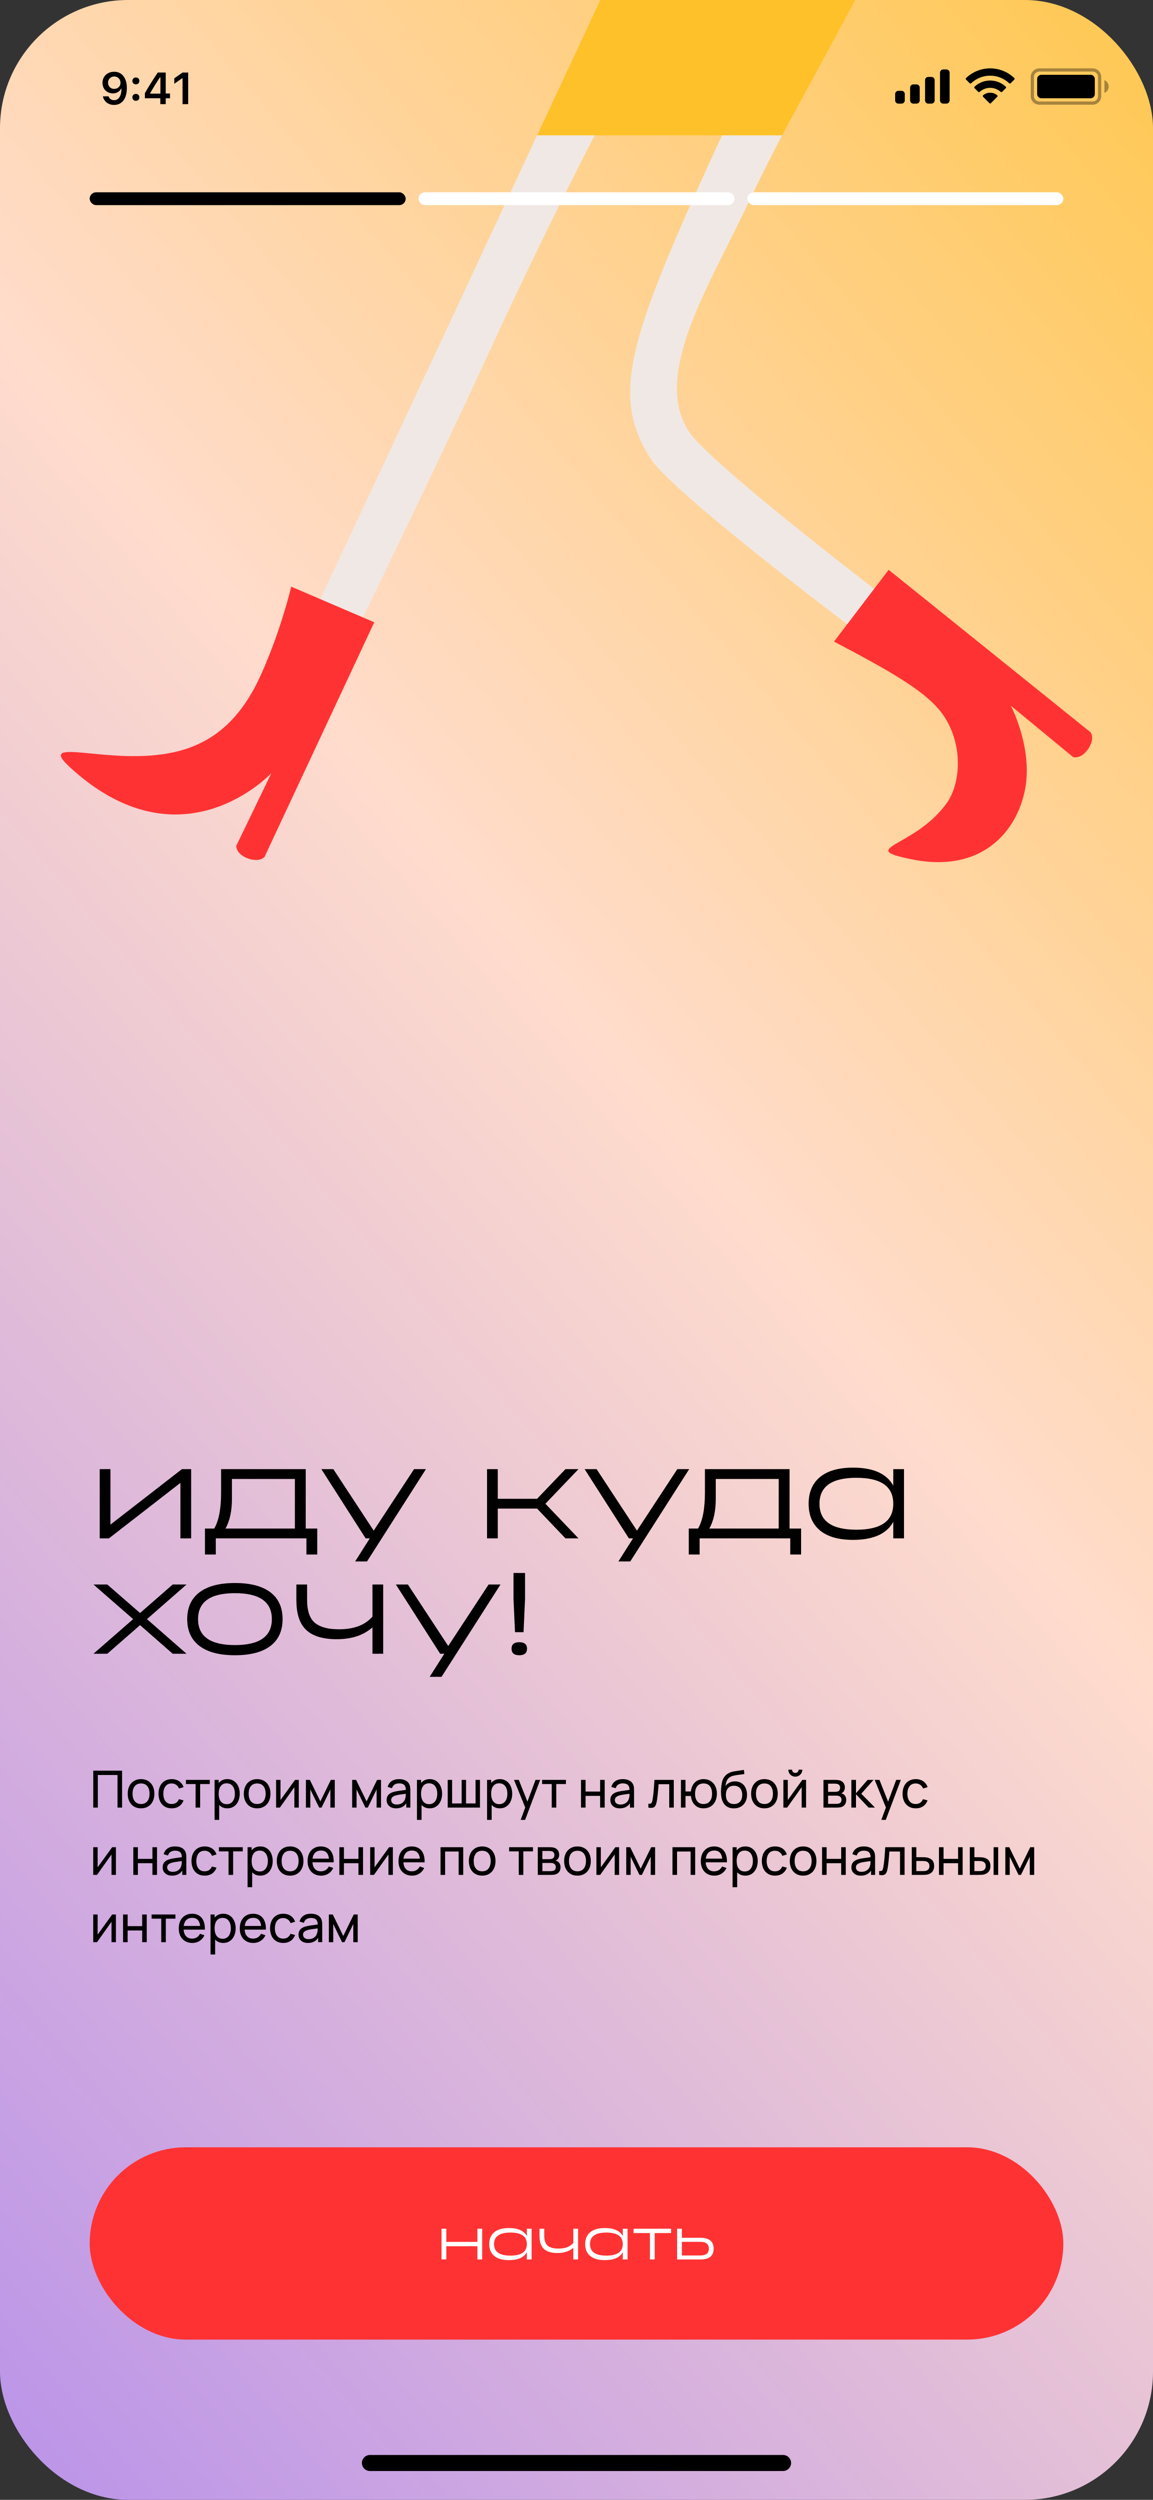 <?xml version="1.0" encoding="UTF-8"?> <svg xmlns="http://www.w3.org/2000/svg" width="360" height="780" viewBox="0 0 360 780" fill="none"><rect x="0" y="0" width="360" height="780" fill="#333333" stroke="none"/><g clip-path="url(#clip0_380_192)"><rect width="360" height="780" rx="40" fill="url(#paint0_linear_380_192)"></rect><g clip-path="url(#clip1_380_192)"><path d="M245.659 0C245.659 0 230.962 29.747 218.485 57.411C195.553 108.245 191.378 124.624 203.104 143.06C211.915 156.91 302.876 223.531 302.876 223.531L310.37 212.202C310.37 212.202 222.924 147.123 214.933 134.418C203.723 116.591 221.313 89.526 233.572 63.514C245.785 37.597 267.052 0 267.052 0H245.659Z" fill="#F0E8E4"></path><path d="M187.397 0C187.397 0 166.867 44 140.398 100.726C113.928 157.452 76.829 236.285 76.829 236.285L88.816 242.477C88.816 242.477 127.197 165.342 154.164 106.779C181.511 47.395 208.191 0 208.191 0H187.397Z" fill="#F0E8E4"></path><path d="M90.932 183.048L116.857 194.166L82.601 267.352C80.431 269.742 73.754 267.427 73.772 263.921L84.721 241.244C84.721 241.244 56.618 271.49 21.732 239.31C10.876 229.298 34.542 239.182 54.438 234.677C64.438 232.412 72.619 226.83 78.981 215.509C82.501 209.246 87.707 196.077 90.932 183.048Z" fill="#FF3233"></path><path d="M260.399 200.193L277.463 177.794L340.538 228.517C342.342 231.192 338.483 237.092 335.071 236.232L315.608 220.192C315.608 220.192 321.949 232.262 320.327 244.586C318.601 257.722 307.917 272.888 284.534 268.101C267.155 264.545 285.558 264.531 295.558 250.635C300.123 244.293 300.7 232.091 294.527 223.156C289.654 216.105 278.92 209.909 260.399 200.193Z" fill="#FF3233"></path><path d="M187.397 0L167.694 42.227H244.184L267.052 0H187.397Z" fill="#FFC129"></path></g><path d="M34.48 475.716L56.8 458.4H59.68V480H56.332V462.684L34.012 480H31.132V458.4H34.48V475.716ZM92.073 476.94V461.46H72.417V467.652C72.417 471.468 71.745 474.564 70.401 476.94H92.073ZM69.033 458.4H95.457V476.94H99.057V485.04H95.673V480H67.377V485.04H63.993V476.94H66.873C68.313 474.54 69.033 470.784 69.033 465.672V458.4ZM116.68 477.588L129.28 458.4H132.988L114.592 487.2H110.884L115.456 480H114.16L100.336 458.4H104.08L116.68 477.588ZM176.55 458.4H180.618L170.286 469.2L180.618 480H176.55L167.694 470.712H155.418V480H152.07V458.4H155.418V467.652H167.694L176.55 458.4ZM198.875 477.588L211.475 458.4H215.183L196.787 487.2H193.079L197.651 480H196.355L182.531 458.4H186.275L198.875 477.588ZM243.139 476.94V461.46H223.483V467.652C223.483 471.468 222.811 474.564 221.467 476.94H243.139ZM220.099 458.4H246.523V476.94H250.123V485.04H246.739V480H218.443V485.04H215.059V476.94H217.939C219.379 474.54 220.099 470.784 220.099 465.672V458.4ZM266.342 457.932C272.654 457.932 276.842 459.804 278.906 463.548V458.4H282.254V480H278.906V474.852C276.842 478.596 272.654 480.468 266.342 480.468C261.662 480.468 258.134 479.412 255.758 477.3C253.574 475.356 252.482 472.656 252.482 469.2C252.482 465.744 253.574 463.044 255.758 461.1C258.134 458.988 261.662 457.932 266.342 457.932ZM267.386 477.3C275.066 477.3 278.906 474.6 278.906 469.2C278.906 463.8 275.066 461.1 267.386 461.1C259.706 461.1 255.866 463.8 255.866 469.2C255.866 474.6 259.706 477.3 267.386 477.3ZM53.92 494.4H58.24L45.892 505.2L58.24 516H53.92L43.732 507.072L33.508 516H29.188L41.572 505.2L29.188 494.4H33.508L43.732 503.292L53.92 494.4ZM73.359 493.932C78.423 493.932 82.227 494.988 84.771 497.1C87.075 499.02 88.227 501.72 88.227 505.2C88.227 508.68 87.075 511.38 84.771 513.3C82.227 515.412 78.423 516.468 73.359 516.468C68.295 516.468 64.491 515.412 61.947 513.3C59.619 511.38 58.455 508.68 58.455 505.2C58.455 501.72 59.619 499.02 61.947 497.1C64.491 494.988 68.295 493.932 73.359 493.932ZM73.359 513.3C81.039 513.3 84.879 510.6 84.879 505.2C84.879 499.8 81.039 497.1 73.359 497.1C65.679 497.1 61.839 499.8 61.839 505.2C61.839 510.6 65.679 513.3 73.359 513.3ZM119.641 494.4V516H116.293V507.756C113.557 510.228 109.837 511.464 105.133 511.464C100.453 511.464 97.117 510.336 95.125 508.08C93.397 506.16 92.533 503.208 92.533 499.224V494.4H95.881V499.224C95.881 502.224 96.517 504.432 97.789 505.848C99.349 507.528 102.037 508.368 105.853 508.368C110.533 508.368 114.013 507.048 116.293 504.408V494.4H119.641ZM139.953 513.588L152.553 494.4H156.261L137.865 523.2H134.157L138.729 516H137.433L123.609 494.4H127.353L139.953 513.588ZM162.134 512.4C163.742 512.4 164.546 513.072 164.546 514.416C164.546 515.784 163.742 516.468 162.134 516.468C160.526 516.468 159.722 515.784 159.722 514.416C159.722 513.072 160.526 512.4 162.134 512.4ZM160.334 498.936V490.8H163.934V498.936L163.466 509.268H160.802L160.334 498.936Z" fill="black"></path><path d="M29.12 564V552.48H38.112V564H36.688V553.832H30.544V564H29.12ZM44.034 564.24C43.186 564.24 42.448 564.048 41.818 563.664C41.194 563.275 40.714 562.736 40.378 562.048C40.042 561.355 39.874 560.563 39.874 559.672C39.874 558.771 40.045 557.976 40.386 557.288C40.728 556.6 41.213 556.067 41.842 555.688C42.472 555.309 43.202 555.12 44.034 555.12C44.888 555.12 45.626 555.312 46.25 555.696C46.88 556.08 47.362 556.616 47.698 557.304C48.034 557.992 48.202 558.781 48.202 559.672C48.202 560.573 48.032 561.368 47.69 562.056C47.354 562.744 46.872 563.28 46.242 563.664C45.613 564.048 44.877 564.24 44.034 564.24ZM44.034 562.888C44.616 562.888 45.104 562.755 45.498 562.488C45.898 562.221 46.197 561.845 46.394 561.36C46.592 560.875 46.69 560.312 46.69 559.672C46.69 558.675 46.464 557.893 46.01 557.328C45.557 556.757 44.898 556.472 44.034 556.472C43.448 556.472 42.957 556.605 42.562 556.872C42.168 557.139 41.872 557.512 41.674 557.992C41.482 558.467 41.386 559.027 41.386 559.672C41.386 560.328 41.488 560.899 41.69 561.384C41.893 561.864 42.192 562.235 42.586 562.496C42.981 562.757 43.464 562.888 44.034 562.888ZM53.604 564.24C52.75 564.24 52.014 564.048 51.396 563.664C50.777 563.275 50.305 562.736 49.98 562.048C49.66 561.36 49.494 560.571 49.484 559.68C49.494 558.773 49.662 557.979 49.988 557.296C50.318 556.608 50.793 556.075 51.412 555.696C52.036 555.312 52.772 555.12 53.62 555.12C54.222 555.12 54.774 555.221 55.276 555.424C55.777 555.627 56.201 555.917 56.548 556.296C56.9 556.675 57.15 557.12 57.3 557.632L55.892 558.056C55.71 557.56 55.414 557.173 55.004 556.896C54.598 556.613 54.132 556.472 53.604 556.472C52.75 556.472 52.105 556.763 51.668 557.344C51.23 557.92 51.006 558.699 50.996 559.68C51.001 560.331 51.102 560.896 51.3 561.376C51.497 561.856 51.79 562.229 52.18 562.496C52.569 562.757 53.044 562.888 53.604 562.888C54.158 562.888 54.622 562.76 54.996 562.504C55.374 562.248 55.662 561.872 55.86 561.376L57.3 561.752C57.001 562.557 56.534 563.173 55.9 563.6C55.265 564.027 54.5 564.24 53.604 564.24ZM61.064 564V556.656H58.056V555.36H65.496V556.656H62.488V564H61.064ZM70.979 564.24C70.195 564.24 69.52 564.043 68.955 563.648C68.395 563.248 67.968 562.704 67.675 562.016C67.387 561.328 67.243 560.547 67.243 559.672C67.243 558.792 67.387 558.008 67.675 557.32C67.963 556.632 68.389 556.093 68.955 555.704C69.52 555.315 70.197 555.12 70.987 555.12C71.771 555.12 72.453 555.317 73.035 555.712C73.621 556.101 74.069 556.643 74.379 557.336C74.693 558.024 74.851 558.803 74.851 559.672C74.851 560.536 74.693 561.315 74.379 562.008C74.069 562.701 73.621 563.248 73.035 563.648C72.453 564.043 71.768 564.24 70.979 564.24ZM67.003 567.84V555.36H68.275V561.72H68.435V567.84H67.003ZM70.803 562.936C71.357 562.936 71.824 562.795 72.203 562.512C72.581 562.229 72.864 561.843 73.051 561.352C73.243 560.856 73.339 560.296 73.339 559.672C73.339 559.048 73.243 558.491 73.051 558C72.864 557.509 72.579 557.125 72.195 556.848C71.811 556.565 71.333 556.424 70.763 556.424C70.213 556.424 69.752 556.56 69.379 556.832C69.011 557.104 68.733 557.483 68.547 557.968C68.365 558.453 68.275 559.021 68.275 559.672C68.275 560.317 68.365 560.885 68.547 561.376C68.733 561.867 69.016 562.251 69.395 562.528C69.773 562.8 70.243 562.936 70.803 562.936ZM80.284 564.24C79.436 564.24 78.698 564.048 78.068 563.664C77.444 563.275 76.964 562.736 76.628 562.048C76.292 561.355 76.124 560.563 76.124 559.672C76.124 558.771 76.295 557.976 76.636 557.288C76.978 556.6 77.463 556.067 78.092 555.688C78.722 555.309 79.452 555.12 80.284 555.12C81.138 555.12 81.876 555.312 82.5 555.696C83.13 556.08 83.612 556.616 83.948 557.304C84.284 557.992 84.452 558.781 84.452 559.672C84.452 560.573 84.282 561.368 83.94 562.056C83.604 562.744 83.122 563.28 82.492 563.664C81.863 564.048 81.127 564.24 80.284 564.24ZM80.284 562.888C80.866 562.888 81.354 562.755 81.748 562.488C82.148 562.221 82.447 561.845 82.644 561.36C82.842 560.875 82.94 560.312 82.94 559.672C82.94 558.675 82.714 557.893 82.26 557.328C81.807 556.757 81.148 556.472 80.284 556.472C79.698 556.472 79.207 556.605 78.812 556.872C78.418 557.139 78.122 557.512 77.924 557.992C77.732 558.467 77.636 559.027 77.636 559.672C77.636 560.328 77.738 560.899 77.94 561.384C78.143 561.864 78.442 562.235 78.836 562.496C79.231 562.757 79.714 562.888 80.284 562.888ZM93.286 555.36V564H91.91V557.632L87.382 564H86.206V555.36H87.582V561.64L92.118 555.36H93.286ZM95.518 564V555.36H96.742L100.022 562.064L103.302 555.36H104.526V564H103.15V558.328L100.398 564H99.646L96.894 558.328V564H95.518ZM109.956 564V555.36H111.18L114.46 562.064L117.74 555.36H118.964V564H117.588V558.328L114.836 564H114.084L111.332 558.328V564H109.956ZM123.654 564.24C123.035 564.24 122.505 564.125 122.062 563.896C121.619 563.661 121.283 563.349 121.054 562.96C120.83 562.571 120.718 562.139 120.718 561.664C120.718 560.997 120.899 560.456 121.262 560.04C121.63 559.624 122.155 559.32 122.838 559.128C123.27 559.005 123.75 558.904 124.278 558.824C124.806 558.739 125.534 558.635 126.462 558.512C126.601 558.491 126.734 558.472 126.862 558.456C126.995 558.44 127.118 558.424 127.23 558.408L126.718 558.704C126.729 558.181 126.665 557.755 126.526 557.424C126.387 557.093 126.161 556.848 125.846 556.688C125.531 556.528 125.113 556.448 124.59 556.448C124.046 556.448 123.579 556.571 123.19 556.816C122.806 557.061 122.539 557.443 122.39 557.96L121.038 557.552C121.246 556.779 121.651 556.181 122.254 555.76C122.862 555.333 123.646 555.12 124.606 555.12C125.406 555.12 126.083 555.264 126.638 555.552C127.198 555.835 127.598 556.253 127.838 556.808C127.95 557.053 128.025 557.325 128.062 557.624C128.099 557.923 128.118 558.267 128.118 558.656V564H126.854V561.928L127.15 562.12C126.931 562.584 126.654 562.976 126.318 563.296C125.987 563.611 125.598 563.845 125.15 564C124.707 564.16 124.209 564.24 123.654 564.24ZM123.87 563.048C124.366 563.048 124.803 562.96 125.182 562.784C125.561 562.603 125.865 562.363 126.094 562.064C126.329 561.76 126.483 561.424 126.558 561.056C126.622 560.853 126.662 560.632 126.678 560.392C126.694 560.147 126.702 559.869 126.702 559.56V559.408L127.198 559.624L126.606 559.704C125.849 559.8 125.23 559.885 124.75 559.96C124.27 560.035 123.846 560.125 123.478 560.232C123.073 560.355 122.747 560.528 122.502 560.752C122.257 560.976 122.134 561.277 122.134 561.656C122.134 561.907 122.195 562.139 122.318 562.352C122.441 562.56 122.633 562.728 122.894 562.856C123.155 562.984 123.481 563.048 123.87 563.048ZM134.166 564.24C133.382 564.24 132.707 564.043 132.142 563.648C131.582 563.248 131.155 562.704 130.862 562.016C130.574 561.328 130.43 560.547 130.43 559.672C130.43 558.792 130.574 558.008 130.862 557.32C131.15 556.632 131.577 556.093 132.142 555.704C132.707 555.315 133.385 555.12 134.174 555.12C134.958 555.12 135.641 555.317 136.222 555.712C136.809 556.101 137.257 556.643 137.566 557.336C137.881 558.024 138.038 558.803 138.038 559.672C138.038 560.536 137.881 561.315 137.566 562.008C137.257 562.701 136.809 563.248 136.222 563.648C135.641 564.043 134.955 564.24 134.166 564.24ZM130.19 567.84V555.36H131.462V561.72H131.622V567.84H130.19ZM133.99 562.936C134.545 562.936 135.011 562.795 135.39 562.512C135.769 562.229 136.051 561.843 136.238 561.352C136.43 560.856 136.526 560.296 136.526 559.672C136.526 559.048 136.43 558.491 136.238 558C136.051 557.509 135.766 557.125 135.382 556.848C134.998 556.565 134.521 556.424 133.95 556.424C133.401 556.424 132.939 556.56 132.566 556.832C132.198 557.104 131.921 557.483 131.734 557.968C131.553 558.453 131.462 559.021 131.462 559.672C131.462 560.317 131.553 560.885 131.734 561.376C131.921 561.867 132.203 562.251 132.582 562.528C132.961 562.8 133.43 562.936 133.99 562.936ZM139.784 564V555.36H141.16V562.704H144.136V555.36H145.512V562.704H148.48V555.36H149.856V564H139.784ZM156.057 564.24C155.273 564.24 154.598 564.043 154.033 563.648C153.473 563.248 153.046 562.704 152.753 562.016C152.465 561.328 152.321 560.547 152.321 559.672C152.321 558.792 152.465 558.008 152.753 557.32C153.041 556.632 153.467 556.093 154.033 555.704C154.598 555.315 155.275 555.12 156.065 555.12C156.849 555.12 157.531 555.317 158.113 555.712C158.699 556.101 159.147 556.643 159.457 557.336C159.771 558.024 159.929 558.803 159.929 559.672C159.929 560.536 159.771 561.315 159.457 562.008C159.147 562.701 158.699 563.248 158.113 563.648C157.531 564.043 156.846 564.24 156.057 564.24ZM152.081 567.84V555.36H153.353V561.72H153.513V567.84H152.081ZM155.881 562.936C156.435 562.936 156.902 562.795 157.281 562.512C157.659 562.229 157.942 561.843 158.129 561.352C158.321 560.856 158.417 560.296 158.417 559.672C158.417 559.048 158.321 558.491 158.129 558C157.942 557.509 157.657 557.125 157.273 556.848C156.889 556.565 156.411 556.424 155.841 556.424C155.291 556.424 154.83 556.56 154.457 556.832C154.089 557.104 153.811 557.483 153.625 557.968C153.443 558.453 153.353 559.021 153.353 559.672C153.353 560.317 153.443 560.885 153.625 561.376C153.811 561.867 154.094 562.251 154.473 562.528C154.851 562.8 155.321 562.936 155.881 562.936ZM162.57 567.84L164.242 563.296L164.266 564.64L160.49 555.36H161.986L164.946 562.824H164.434L167.21 555.36H168.658L163.954 567.84H162.57ZM172.267 564V556.656H169.259V555.36H176.699V556.656H173.691V564H172.267ZM181.409 564V555.36H182.833V559H187.377V555.36H188.801V564H187.377V560.352H182.833V564H181.409ZM193.498 564.24C192.879 564.24 192.349 564.125 191.906 563.896C191.463 563.661 191.127 563.349 190.898 562.96C190.674 562.571 190.562 562.139 190.562 561.664C190.562 560.997 190.743 560.456 191.106 560.04C191.474 559.624 191.999 559.32 192.682 559.128C193.114 559.005 193.594 558.904 194.122 558.824C194.65 558.739 195.378 558.635 196.306 558.512C196.445 558.491 196.578 558.472 196.706 558.456C196.839 558.44 196.962 558.424 197.074 558.408L196.562 558.704C196.573 558.181 196.509 557.755 196.37 557.424C196.231 557.093 196.005 556.848 195.69 556.688C195.375 556.528 194.957 556.448 194.434 556.448C193.89 556.448 193.423 556.571 193.034 556.816C192.65 557.061 192.383 557.443 192.234 557.96L190.882 557.552C191.09 556.779 191.495 556.181 192.098 555.76C192.706 555.333 193.49 555.12 194.45 555.12C195.25 555.12 195.927 555.264 196.482 555.552C197.042 555.835 197.442 556.253 197.682 556.808C197.794 557.053 197.869 557.325 197.906 557.624C197.943 557.923 197.962 558.267 197.962 558.656V564H196.698V561.928L196.994 562.12C196.775 562.584 196.498 562.976 196.162 563.296C195.831 563.611 195.442 563.845 194.994 564C194.551 564.16 194.053 564.24 193.498 564.24ZM193.714 563.048C194.21 563.048 194.647 562.96 195.026 562.784C195.405 562.603 195.709 562.363 195.938 562.064C196.173 561.76 196.327 561.424 196.402 561.056C196.466 560.853 196.506 560.632 196.522 560.392C196.538 560.147 196.546 559.869 196.546 559.56V559.408L197.042 559.624L196.45 559.704C195.693 559.8 195.074 559.885 194.594 559.96C194.114 560.035 193.69 560.125 193.322 560.232C192.917 560.355 192.591 560.528 192.346 560.752C192.101 560.976 191.978 561.277 191.978 561.656C191.978 561.907 192.039 562.139 192.162 562.352C192.285 562.56 192.477 562.728 192.738 562.856C192.999 562.984 193.325 563.048 193.714 563.048ZM202.445 562.776C202.754 562.829 202.994 562.819 203.165 562.744C203.336 562.664 203.461 562.528 203.541 562.336C203.621 562.144 203.693 561.867 203.757 561.504C203.88 560.795 203.986 559.947 204.077 558.96C204.168 557.973 204.253 556.773 204.333 555.36H210.373V564H208.949V556.712H205.629L205.605 557.048C205.424 559.496 205.234 561.205 205.037 562.176C204.93 562.731 204.786 563.157 204.605 563.456C204.424 563.749 204.162 563.941 203.821 564.032C203.48 564.128 203.021 564.117 202.445 564V562.776ZM219.668 564.24C218.937 564.24 218.289 564.085 217.724 563.776C217.159 563.461 216.705 563.013 216.364 562.432C216.023 561.851 215.809 561.171 215.724 560.392H214.036V564H212.612V555.36H214.036V558.968H215.716C215.801 558.173 216.017 557.488 216.364 556.912C216.711 556.331 217.167 555.888 217.732 555.584C218.303 555.275 218.953 555.12 219.684 555.12C220.527 555.12 221.26 555.315 221.884 555.704C222.513 556.088 222.996 556.624 223.332 557.312C223.668 557.995 223.836 558.779 223.836 559.664C223.836 560.565 223.665 561.363 223.324 562.056C222.988 562.744 222.505 563.28 221.876 563.664C221.247 564.048 220.511 564.24 219.668 564.24ZM219.644 562.888C220.524 562.888 221.191 562.6 221.644 562.024C222.097 561.443 222.324 560.659 222.324 559.672C222.324 558.669 222.097 557.885 221.644 557.32C221.191 556.755 220.527 556.472 219.652 556.472C219.087 556.472 218.607 556.6 218.212 556.856C217.823 557.112 217.527 557.48 217.324 557.96C217.121 558.435 217.02 559.003 217.02 559.664C217.02 560.32 217.119 560.891 217.316 561.376C217.519 561.856 217.815 562.229 218.204 562.496C218.599 562.757 219.079 562.888 219.644 562.888ZM229.101 564.248C228.285 564.243 227.589 564.067 227.013 563.72C226.437 563.368 225.989 562.853 225.669 562.176C225.349 561.499 225.17 560.669 225.133 559.688C225.095 558.995 225.125 558.224 225.221 557.376C225.317 556.528 225.458 555.864 225.645 555.384C225.783 555 225.983 554.643 226.245 554.312C226.511 553.976 226.813 553.696 227.149 553.472C227.447 553.264 227.789 553.096 228.173 552.968C228.562 552.84 228.949 552.744 229.333 552.68C229.722 552.611 230.207 552.539 230.789 552.464C231.487 552.373 231.981 552.299 232.269 552.24L232.413 553.52C232.253 553.557 232.077 553.589 231.885 553.616C231.693 553.637 231.463 553.664 231.197 553.696C230.407 553.787 229.746 553.888 229.213 554C228.685 554.112 228.242 554.283 227.885 554.512C227.479 554.757 227.162 555.125 226.933 555.616C226.709 556.107 226.573 556.672 226.525 557.312C226.839 556.816 227.258 556.445 227.781 556.2C228.303 555.949 228.877 555.824 229.501 555.824C230.258 555.824 230.919 556.003 231.485 556.36C232.05 556.712 232.485 557.205 232.789 557.84C233.093 558.475 233.245 559.195 233.245 560C233.245 560.848 233.074 561.595 232.733 562.24C232.391 562.88 231.906 563.376 231.277 563.728C230.653 564.08 229.927 564.253 229.101 564.248ZM229.189 562.896C229.738 562.896 230.202 562.779 230.581 562.544C230.965 562.309 231.253 561.979 231.445 561.552C231.642 561.125 231.741 560.621 231.741 560.04C231.741 559.448 231.639 558.939 231.437 558.512C231.234 558.085 230.941 557.757 230.557 557.528C230.173 557.299 229.714 557.184 229.181 557.184C228.637 557.184 228.175 557.299 227.797 557.528C227.418 557.757 227.13 558.085 226.933 558.512C226.741 558.939 226.645 559.448 226.645 560.04C226.645 560.637 226.741 561.149 226.933 561.576C227.13 562.003 227.418 562.331 227.797 562.56C228.181 562.784 228.645 562.896 229.189 562.896ZM238.675 564.24C237.827 564.24 237.088 564.048 236.459 563.664C235.835 563.275 235.355 562.736 235.019 562.048C234.683 561.355 234.515 560.563 234.515 559.672C234.515 558.771 234.686 557.976 235.027 557.288C235.368 556.6 235.854 556.067 236.483 555.688C237.112 555.309 237.843 555.12 238.675 555.12C239.528 555.12 240.267 555.312 240.891 555.696C241.52 556.08 242.003 556.616 242.339 557.304C242.675 557.992 242.843 558.781 242.843 559.672C242.843 560.573 242.672 561.368 242.331 562.056C241.995 562.744 241.512 563.28 240.883 563.664C240.254 564.048 239.518 564.24 238.675 564.24ZM238.675 562.888C239.256 562.888 239.744 562.755 240.139 562.488C240.539 562.221 240.838 561.845 241.035 561.36C241.232 560.875 241.331 560.312 241.331 559.672C241.331 558.675 241.104 557.893 240.651 557.328C240.198 556.757 239.539 556.472 238.675 556.472C238.088 556.472 237.598 556.605 237.203 556.872C236.808 557.139 236.512 557.512 236.315 557.992C236.123 558.467 236.027 559.027 236.027 559.672C236.027 560.328 236.128 560.899 236.331 561.384C236.534 561.864 236.832 562.235 237.227 562.496C237.622 562.757 238.104 562.888 238.675 562.888ZM248.324 554.352C247.93 554.352 247.564 554.256 247.228 554.064C246.892 553.867 246.626 553.6 246.428 553.264C246.236 552.928 246.14 552.563 246.14 552.168H247.292C247.292 552.355 247.338 552.528 247.428 552.688C247.524 552.843 247.65 552.968 247.804 553.064C247.964 553.155 248.138 553.2 248.324 553.2C248.516 553.2 248.69 553.155 248.844 553.064C249.004 552.968 249.13 552.843 249.22 552.688C249.311 552.528 249.356 552.355 249.356 552.168H250.508C250.508 552.563 250.41 552.928 250.212 553.264C250.02 553.6 249.756 553.867 249.42 554.064C249.09 554.256 248.724 554.352 248.324 554.352ZM251.676 555.36V564H250.3V557.632L245.772 564H244.596V555.36H245.972V561.64L250.508 555.36H251.676ZM257.112 564V555.36H260.792C261.341 555.36 261.808 555.413 262.192 555.52C262.672 555.653 263.059 555.912 263.352 556.296C263.645 556.68 263.792 557.155 263.792 557.72C263.792 558.035 263.741 558.315 263.64 558.56C263.544 558.8 263.405 559.011 263.224 559.192C263.064 559.352 262.88 559.475 262.672 559.56C262.859 559.592 263.048 559.664 263.24 559.776C263.555 559.947 263.795 560.184 263.96 560.488C264.131 560.792 264.216 561.168 264.216 561.616C264.216 562.197 264.075 562.68 263.792 563.064C263.515 563.448 263.125 563.712 262.624 563.856C262.432 563.909 262.219 563.947 261.984 563.968C261.749 563.989 261.491 564 261.208 564H257.112ZM261.128 562.84C261.251 562.84 261.389 562.829 261.544 562.808C261.699 562.787 261.835 562.76 261.952 562.728C262.219 562.653 262.416 562.509 262.544 562.296C262.677 562.083 262.744 561.84 262.744 561.568C262.744 561.232 262.651 560.957 262.464 560.744C262.277 560.531 262.027 560.395 261.712 560.336C261.557 560.293 261.32 560.272 261 560.272H258.552V562.84H261.128ZM260.696 559.096C260.861 559.096 261.024 559.085 261.184 559.064C261.349 559.043 261.488 559.011 261.6 558.968C261.835 558.883 262.011 558.736 262.128 558.528C262.251 558.32 262.312 558.085 262.312 557.824C262.312 557.541 262.245 557.296 262.112 557.088C261.984 556.88 261.797 556.736 261.552 556.656C261.317 556.576 260.992 556.536 260.576 556.536H258.552V559.096H260.696ZM265.815 564L265.823 555.36H267.263V559.52L270.887 555.36H272.735L268.919 559.68L273.183 564H271.191L267.263 559.84V564H265.815ZM275.179 567.84L276.851 563.296L276.875 564.64L273.099 555.36H274.595L277.555 562.824H277.043L279.819 555.36H281.267L276.563 567.84H275.179ZM285.916 564.24C285.063 564.24 284.327 564.048 283.708 563.664C283.09 563.275 282.618 562.736 282.292 562.048C281.972 561.36 281.807 560.571 281.796 559.68C281.807 558.773 281.975 557.979 282.3 557.296C282.631 556.608 283.106 556.075 283.724 555.696C284.348 555.312 285.084 555.12 285.932 555.12C286.535 555.12 287.087 555.221 287.588 555.424C288.09 555.627 288.514 555.917 288.86 556.296C289.212 556.675 289.463 557.12 289.612 557.632L288.204 558.056C288.023 557.56 287.727 557.173 287.316 556.896C286.911 556.613 286.444 556.472 285.916 556.472C285.063 556.472 284.418 556.763 283.98 557.344C283.543 557.92 283.319 558.699 283.308 559.68C283.314 560.331 283.415 560.896 283.612 561.376C283.81 561.856 284.103 562.229 284.492 562.496C284.882 562.757 285.356 562.888 285.916 562.888C286.471 562.888 286.935 562.76 287.308 562.504C287.687 562.248 287.975 561.872 288.172 561.376L289.612 561.752C289.314 562.557 288.847 563.173 288.212 563.6C287.578 564.027 286.812 564.24 285.916 564.24ZM36.192 576.36V585H34.816V578.632L30.288 585H29.112V576.36H30.488V582.64L35.024 576.36H36.192ZM41.628 585V576.36H43.052V580H47.596V576.36H49.02V585H47.596V581.352H43.052V585H41.628ZM53.717 585.24C53.098 585.24 52.567 585.125 52.125 584.896C51.682 584.661 51.346 584.349 51.117 583.96C50.893 583.571 50.781 583.139 50.781 582.664C50.781 581.997 50.962 581.456 51.325 581.04C51.693 580.624 52.218 580.32 52.901 580.128C53.333 580.005 53.813 579.904 54.341 579.824C54.869 579.739 55.597 579.635 56.525 579.512C56.663 579.491 56.797 579.472 56.925 579.456C57.058 579.44 57.181 579.424 57.293 579.408L56.781 579.704C56.791 579.181 56.727 578.755 56.589 578.424C56.45 578.093 56.223 577.848 55.909 577.688C55.594 577.528 55.175 577.448 54.653 577.448C54.109 577.448 53.642 577.571 53.253 577.816C52.869 578.061 52.602 578.443 52.453 578.96L51.101 578.552C51.309 577.779 51.714 577.181 52.317 576.76C52.925 576.333 53.709 576.12 54.669 576.12C55.469 576.12 56.146 576.264 56.701 576.552C57.261 576.835 57.661 577.253 57.901 577.808C58.013 578.053 58.087 578.325 58.125 578.624C58.162 578.923 58.181 579.267 58.181 579.656V585H56.917V582.928L57.213 583.12C56.994 583.584 56.717 583.976 56.381 584.296C56.05 584.611 55.661 584.845 55.213 585C54.77 585.16 54.271 585.24 53.717 585.24ZM53.933 584.048C54.429 584.048 54.866 583.96 55.245 583.784C55.623 583.603 55.927 583.363 56.157 583.064C56.391 582.76 56.546 582.424 56.621 582.056C56.685 581.853 56.725 581.632 56.741 581.392C56.757 581.147 56.765 580.869 56.765 580.56V580.408L57.261 580.624L56.669 580.704C55.911 580.8 55.293 580.885 54.813 580.96C54.333 581.035 53.909 581.125 53.541 581.232C53.135 581.355 52.81 581.528 52.565 581.752C52.319 581.976 52.197 582.277 52.197 582.656C52.197 582.907 52.258 583.139 52.381 583.352C52.503 583.56 52.695 583.728 52.957 583.856C53.218 583.984 53.543 584.048 53.933 584.048ZM63.901 585.24C63.047 585.24 62.311 585.048 61.693 584.664C61.074 584.275 60.602 583.736 60.277 583.048C59.957 582.36 59.791 581.571 59.781 580.68C59.791 579.773 59.959 578.979 60.285 578.296C60.615 577.608 61.09 577.075 61.709 576.696C62.333 576.312 63.069 576.12 63.917 576.12C64.519 576.12 65.071 576.221 65.573 576.424C66.074 576.627 66.498 576.917 66.845 577.296C67.197 577.675 67.447 578.12 67.597 578.632L66.189 579.056C66.007 578.56 65.711 578.173 65.301 577.896C64.895 577.613 64.429 577.472 63.901 577.472C63.047 577.472 62.402 577.763 61.965 578.344C61.527 578.92 61.303 579.699 61.293 580.68C61.298 581.331 61.399 581.896 61.597 582.376C61.794 582.856 62.087 583.229 62.477 583.496C62.866 583.757 63.341 583.888 63.901 583.888C64.455 583.888 64.919 583.76 65.293 583.504C65.671 583.248 65.959 582.872 66.157 582.376L67.597 582.752C67.298 583.557 66.831 584.173 66.197 584.6C65.562 585.027 64.797 585.24 63.901 585.24ZM71.361 585V577.656H68.353V576.36H75.793V577.656H72.785V585H71.361ZM81.275 585.24C80.492 585.24 79.817 585.043 79.251 584.648C78.692 584.248 78.265 583.704 77.972 583.016C77.683 582.328 77.54 581.547 77.54 580.672C77.54 579.792 77.683 579.008 77.972 578.32C78.26 577.632 78.686 577.093 79.251 576.704C79.817 576.315 80.494 576.12 81.284 576.12C82.067 576.12 82.75 576.317 83.332 576.712C83.918 577.101 84.366 577.643 84.675 578.336C84.99 579.024 85.147 579.803 85.147 580.672C85.147 581.536 84.99 582.315 84.675 583.008C84.366 583.701 83.918 584.248 83.332 584.648C82.75 585.043 82.065 585.24 81.275 585.24ZM77.299 588.84V576.36H78.572V582.72H78.731V588.84H77.299ZM81.1 583.936C81.654 583.936 82.121 583.795 82.499 583.512C82.878 583.229 83.161 582.843 83.347 582.352C83.54 581.856 83.635 581.296 83.635 580.672C83.635 580.048 83.54 579.491 83.347 579C83.161 578.509 82.876 578.125 82.492 577.848C82.108 577.565 81.63 577.424 81.059 577.424C80.51 577.424 80.049 577.56 79.675 577.832C79.308 578.104 79.03 578.483 78.844 578.968C78.662 579.453 78.572 580.021 78.572 580.672C78.572 581.317 78.662 581.885 78.844 582.376C79.03 582.867 79.313 583.251 79.692 583.528C80.07 583.8 80.54 583.936 81.1 583.936ZM90.581 585.24C89.733 585.24 88.995 585.048 88.365 584.664C87.741 584.275 87.261 583.736 86.925 583.048C86.589 582.355 86.421 581.563 86.421 580.672C86.421 579.771 86.592 578.976 86.933 578.288C87.275 577.6 87.76 577.067 88.389 576.688C89.019 576.309 89.749 576.12 90.581 576.12C91.435 576.12 92.173 576.312 92.797 576.696C93.427 577.08 93.909 577.616 94.245 578.304C94.581 578.992 94.749 579.781 94.749 580.672C94.749 581.573 94.579 582.368 94.237 583.056C93.901 583.744 93.419 584.28 92.789 584.664C92.16 585.048 91.424 585.24 90.581 585.24ZM90.581 583.888C91.163 583.888 91.651 583.755 92.045 583.488C92.445 583.221 92.744 582.845 92.941 582.36C93.139 581.875 93.237 581.312 93.237 580.672C93.237 579.675 93.011 578.893 92.557 578.328C92.104 577.757 91.445 577.472 90.581 577.472C89.995 577.472 89.504 577.605 89.109 577.872C88.715 578.139 88.419 578.512 88.221 578.992C88.029 579.467 87.933 580.027 87.933 580.672C87.933 581.328 88.035 581.899 88.237 582.384C88.44 582.864 88.739 583.235 89.133 583.496C89.528 583.757 90.011 583.888 90.581 583.888ZM100.255 585.24C99.412 585.24 98.671 585.053 98.031 584.68C97.396 584.307 96.903 583.779 96.551 583.096C96.204 582.413 96.031 581.627 96.031 580.736C96.031 579.803 96.201 578.989 96.543 578.296C96.889 577.597 97.375 577.061 97.999 576.688C98.628 576.309 99.359 576.12 100.191 576.12C101.049 576.12 101.785 576.32 102.399 576.72C103.017 577.115 103.479 577.685 103.783 578.432C104.092 579.179 104.225 580.061 104.183 581.08H102.743V580.568C102.732 579.859 102.633 579.272 102.447 578.808C102.26 578.339 101.983 577.987 101.615 577.752C101.247 577.517 100.788 577.4 100.239 577.4C99.657 577.4 99.164 577.528 98.759 577.784C98.359 578.035 98.055 578.405 97.847 578.896C97.644 579.381 97.543 579.976 97.543 580.68C97.543 581.357 97.644 581.936 97.847 582.416C98.055 582.891 98.356 583.256 98.751 583.512C99.151 583.763 99.631 583.888 100.191 583.888C100.756 583.888 101.249 583.757 101.671 583.496C102.097 583.235 102.431 582.859 102.671 582.368L104.039 582.84C103.815 583.341 103.513 583.773 103.135 584.136C102.756 584.493 102.321 584.768 101.831 584.96C101.34 585.147 100.815 585.24 100.255 585.24ZM97.063 581.08V579.936H103.447V581.08H97.063ZM105.956 585V576.36H107.38V580H111.924V576.36H113.348V585H111.924V581.352H107.38V585H105.956ZM122.661 576.36V585H121.285V578.632L116.757 585H115.581V576.36H116.957V582.64L121.493 576.36H122.661ZM128.645 585.24C127.803 585.24 127.061 585.053 126.421 584.68C125.787 584.307 125.293 583.779 124.941 583.096C124.595 582.413 124.421 581.627 124.421 580.736C124.421 579.803 124.592 578.989 124.933 578.296C125.28 577.597 125.765 577.061 126.389 576.688C127.019 576.309 127.749 576.12 128.581 576.12C129.44 576.12 130.176 576.32 130.789 576.72C131.408 577.115 131.869 577.685 132.173 578.432C132.483 579.179 132.616 580.061 132.573 581.08H131.133V580.568C131.123 579.859 131.024 579.272 130.837 578.808C130.651 578.339 130.373 577.987 130.005 577.752C129.637 577.517 129.179 577.4 128.629 577.4C128.048 577.4 127.555 577.528 127.149 577.784C126.749 578.035 126.445 578.405 126.237 578.896C126.035 579.381 125.933 579.976 125.933 580.68C125.933 581.357 126.035 581.936 126.237 582.416C126.445 582.891 126.747 583.256 127.141 583.512C127.541 583.763 128.021 583.888 128.581 583.888C129.147 583.888 129.64 583.757 130.061 583.496C130.488 583.235 130.821 582.859 131.061 582.368L132.429 582.84C132.205 583.341 131.904 583.773 131.525 584.136C131.147 584.493 130.712 584.768 130.221 584.96C129.731 585.147 129.205 585.24 128.645 585.24ZM125.453 581.08V579.936H131.837V581.08H125.453ZM137.55 585V576.36H144.63V585H143.206V577.712H138.974V585H137.55ZM150.55 585.24C149.702 585.24 148.963 585.048 148.334 584.664C147.71 584.275 147.23 583.736 146.894 583.048C146.558 582.355 146.39 581.563 146.39 580.672C146.39 579.771 146.561 578.976 146.902 578.288C147.243 577.6 147.729 577.067 148.358 576.688C148.987 576.309 149.718 576.12 150.55 576.12C151.403 576.12 152.142 576.312 152.766 576.696C153.395 577.08 153.878 577.616 154.214 578.304C154.55 578.992 154.718 579.781 154.718 580.672C154.718 581.573 154.547 582.368 154.206 583.056C153.87 583.744 153.387 584.28 152.758 584.664C152.129 585.048 151.393 585.24 150.55 585.24ZM150.55 583.888C151.131 583.888 151.619 583.755 152.014 583.488C152.414 583.221 152.713 582.845 152.91 582.36C153.107 581.875 153.206 581.312 153.206 580.672C153.206 579.675 152.979 578.893 152.526 578.328C152.073 577.757 151.414 577.472 150.55 577.472C149.963 577.472 149.473 577.605 149.078 577.872C148.683 578.139 148.387 578.512 148.19 578.992C147.998 579.467 147.902 580.027 147.902 580.672C147.902 581.328 148.003 581.899 148.206 582.384C148.409 582.864 148.707 583.235 149.102 583.496C149.497 583.757 149.979 583.888 150.55 583.888ZM161.971 585V577.656H158.963V576.36H166.403V577.656H163.395V585H161.971ZM167.909 585V576.36H171.589C172.138 576.36 172.605 576.413 172.989 576.52C173.469 576.653 173.856 576.912 174.149 577.296C174.442 577.68 174.589 578.155 174.589 578.72C174.589 579.035 174.538 579.315 174.437 579.56C174.341 579.8 174.202 580.011 174.021 580.192C173.861 580.352 173.677 580.475 173.469 580.56C173.656 580.592 173.845 580.664 174.037 580.776C174.352 580.947 174.592 581.184 174.757 581.488C174.928 581.792 175.013 582.168 175.013 582.616C175.013 583.197 174.872 583.68 174.589 584.064C174.312 584.448 173.922 584.712 173.421 584.856C173.229 584.909 173.016 584.947 172.781 584.968C172.546 584.989 172.288 585 172.005 585H167.909ZM171.925 583.84C172.048 583.84 172.186 583.829 172.341 583.808C172.496 583.787 172.632 583.76 172.749 583.728C173.016 583.653 173.213 583.509 173.341 583.296C173.474 583.083 173.541 582.84 173.541 582.568C173.541 582.232 173.448 581.957 173.261 581.744C173.074 581.531 172.824 581.395 172.509 581.336C172.354 581.293 172.117 581.272 171.797 581.272H169.349V583.84H171.925ZM171.493 580.096C171.658 580.096 171.821 580.085 171.981 580.064C172.146 580.043 172.285 580.011 172.397 579.968C172.632 579.883 172.808 579.736 172.925 579.528C173.048 579.32 173.109 579.085 173.109 578.824C173.109 578.541 173.042 578.296 172.909 578.088C172.781 577.88 172.594 577.736 172.349 577.656C172.114 577.576 171.789 577.536 171.373 577.536H169.349V580.096H171.493ZM180.3 585.24C179.452 585.24 178.713 585.048 178.084 584.664C177.46 584.275 176.98 583.736 176.644 583.048C176.308 582.355 176.14 581.563 176.14 580.672C176.14 579.771 176.311 578.976 176.652 578.288C176.993 577.6 177.479 577.067 178.108 576.688C178.737 576.309 179.468 576.12 180.3 576.12C181.153 576.12 181.892 576.312 182.516 576.696C183.145 577.08 183.628 577.616 183.964 578.304C184.3 578.992 184.468 579.781 184.468 580.672C184.468 581.573 184.297 582.368 183.956 583.056C183.62 583.744 183.137 584.28 182.508 584.664C181.879 585.048 181.143 585.24 180.3 585.24ZM180.3 583.888C180.881 583.888 181.369 583.755 181.764 583.488C182.164 583.221 182.463 582.845 182.66 582.36C182.857 581.875 182.956 581.312 182.956 580.672C182.956 579.675 182.729 578.893 182.276 578.328C181.823 577.757 181.164 577.472 180.3 577.472C179.713 577.472 179.223 577.605 178.828 577.872C178.433 578.139 178.137 578.512 177.94 578.992C177.748 579.467 177.652 580.027 177.652 580.672C177.652 581.328 177.753 581.899 177.956 582.384C178.159 582.864 178.457 583.235 178.852 583.496C179.247 583.757 179.729 583.888 180.3 583.888ZM193.301 576.36V585H191.925V578.632L187.397 585H186.221V576.36H187.597V582.64L192.133 576.36H193.301ZM195.534 585V576.36H196.758L200.038 583.064L203.318 576.36H204.542V585H203.166V579.328L200.414 585H199.662L196.91 579.328V585H195.534ZM209.971 585V576.36H217.051V585H215.627V577.712H211.395V585H209.971ZM223.036 585.24C222.193 585.24 221.452 585.053 220.812 584.68C220.177 584.307 219.684 583.779 219.332 583.096C218.985 582.413 218.812 581.627 218.812 580.736C218.812 579.803 218.983 578.989 219.324 578.296C219.671 577.597 220.156 577.061 220.78 576.688C221.409 576.309 222.14 576.12 222.972 576.12C223.831 576.12 224.567 576.32 225.18 576.72C225.799 577.115 226.26 577.685 226.564 578.432C226.873 579.179 227.007 580.061 226.964 581.08H225.524V580.568C225.513 579.859 225.415 579.272 225.228 578.808C225.041 578.339 224.764 577.987 224.396 577.752C224.028 577.517 223.569 577.4 223.02 577.4C222.439 577.4 221.945 577.528 221.54 577.784C221.14 578.035 220.836 578.405 220.628 578.896C220.425 579.381 220.324 579.976 220.324 580.68C220.324 581.357 220.425 581.936 220.628 582.416C220.836 582.891 221.137 583.256 221.532 583.512C221.932 583.763 222.412 583.888 222.972 583.888C223.537 583.888 224.031 583.757 224.452 583.496C224.879 583.235 225.212 582.859 225.452 582.368L226.82 582.84C226.596 583.341 226.295 583.773 225.916 584.136C225.537 584.493 225.103 584.768 224.612 584.96C224.121 585.147 223.596 585.24 223.036 585.24ZM219.844 581.08V579.936H226.228V581.08H219.844ZM232.713 585.24C231.929 585.24 231.254 585.043 230.689 584.648C230.129 584.248 229.702 583.704 229.409 583.016C229.121 582.328 228.977 581.547 228.977 580.672C228.977 579.792 229.121 579.008 229.409 578.32C229.697 577.632 230.124 577.093 230.689 576.704C231.254 576.315 231.932 576.12 232.721 576.12C233.505 576.12 234.188 576.317 234.769 576.712C235.356 577.101 235.804 577.643 236.113 578.336C236.428 579.024 236.585 579.803 236.585 580.672C236.585 581.536 236.428 582.315 236.113 583.008C235.804 583.701 235.356 584.248 234.769 584.648C234.188 585.043 233.502 585.24 232.713 585.24ZM228.737 588.84V576.36H230.009V582.72H230.169V588.84H228.737ZM232.537 583.936C233.092 583.936 233.558 583.795 233.937 583.512C234.316 583.229 234.598 582.843 234.785 582.352C234.977 581.856 235.073 581.296 235.073 580.672C235.073 580.048 234.977 579.491 234.785 579C234.598 578.509 234.313 578.125 233.929 577.848C233.545 577.565 233.068 577.424 232.497 577.424C231.948 577.424 231.486 577.56 231.113 577.832C230.745 578.104 230.468 578.483 230.281 578.968C230.1 579.453 230.009 580.021 230.009 580.672C230.009 581.317 230.1 581.885 230.281 582.376C230.468 582.867 230.75 583.251 231.129 583.528C231.508 583.8 231.977 583.936 232.537 583.936ZM241.979 585.24C241.125 585.24 240.389 585.048 239.771 584.664C239.152 584.275 238.68 583.736 238.355 583.048C238.035 582.36 237.869 581.571 237.859 580.68C237.869 579.773 238.037 578.979 238.363 578.296C238.693 577.608 239.168 577.075 239.787 576.696C240.411 576.312 241.147 576.12 241.995 576.12C242.597 576.12 243.149 576.221 243.651 576.424C244.152 576.627 244.576 576.917 244.923 577.296C245.275 577.675 245.525 578.12 245.675 578.632L244.267 579.056C244.085 578.56 243.789 578.173 243.379 577.896C242.973 577.613 242.507 577.472 241.979 577.472C241.125 577.472 240.48 577.763 240.043 578.344C239.605 578.92 239.381 579.699 239.371 580.68C239.376 581.331 239.477 581.896 239.675 582.376C239.872 582.856 240.165 583.229 240.555 583.496C240.944 583.757 241.419 583.888 241.979 583.888C242.533 583.888 242.997 583.76 243.371 583.504C243.749 583.248 244.037 582.872 244.235 582.376L245.675 582.752C245.376 583.557 244.909 584.173 244.275 584.6C243.64 585.027 242.875 585.24 241.979 585.24ZM250.753 585.24C249.905 585.24 249.166 585.048 248.537 584.664C247.913 584.275 247.433 583.736 247.097 583.048C246.761 582.355 246.593 581.563 246.593 580.672C246.593 579.771 246.764 578.976 247.105 578.288C247.446 577.6 247.932 577.067 248.561 576.688C249.19 576.309 249.921 576.12 250.753 576.12C251.606 576.12 252.345 576.312 252.969 576.696C253.598 577.08 254.081 577.616 254.417 578.304C254.753 578.992 254.921 579.781 254.921 580.672C254.921 581.573 254.75 582.368 254.409 583.056C254.073 583.744 253.59 584.28 252.961 584.664C252.332 585.048 251.596 585.24 250.753 585.24ZM250.753 583.888C251.334 583.888 251.822 583.755 252.217 583.488C252.617 583.221 252.916 582.845 253.113 582.36C253.31 581.875 253.409 581.312 253.409 580.672C253.409 579.675 253.182 578.893 252.729 578.328C252.276 577.757 251.617 577.472 250.753 577.472C250.166 577.472 249.676 577.605 249.281 577.872C248.886 578.139 248.59 578.512 248.393 578.992C248.201 579.467 248.105 580.027 248.105 580.672C248.105 581.328 248.206 581.899 248.409 582.384C248.612 582.864 248.91 583.235 249.305 583.496C249.7 583.757 250.182 583.888 250.753 583.888ZM256.675 585V576.36H258.099V580H262.643V576.36H264.067V585H262.643V581.352H258.099V585H256.675ZM268.764 585.24C268.145 585.24 267.614 585.125 267.172 584.896C266.729 584.661 266.393 584.349 266.164 583.96C265.94 583.571 265.828 583.139 265.828 582.664C265.828 581.997 266.009 581.456 266.372 581.04C266.74 580.624 267.265 580.32 267.948 580.128C268.38 580.005 268.86 579.904 269.388 579.824C269.916 579.739 270.644 579.635 271.572 579.512C271.71 579.491 271.844 579.472 271.972 579.456C272.105 579.44 272.228 579.424 272.34 579.408L271.828 579.704C271.838 579.181 271.774 578.755 271.636 578.424C271.497 578.093 271.27 577.848 270.956 577.688C270.641 577.528 270.222 577.448 269.7 577.448C269.156 577.448 268.689 577.571 268.3 577.816C267.916 578.061 267.649 578.443 267.5 578.96L266.148 578.552C266.356 577.779 266.761 577.181 267.364 576.76C267.972 576.333 268.756 576.12 269.716 576.12C270.516 576.12 271.193 576.264 271.748 576.552C272.308 576.835 272.708 577.253 272.948 577.808C273.06 578.053 273.134 578.325 273.172 578.624C273.209 578.923 273.227 579.267 273.227 579.656V585H271.964V582.928L272.26 583.12C272.041 583.584 271.764 583.976 271.428 584.296C271.097 584.611 270.708 584.845 270.26 585C269.817 585.16 269.318 585.24 268.764 585.24ZM268.98 584.048C269.476 584.048 269.913 583.96 270.292 583.784C270.67 583.603 270.974 583.363 271.204 583.064C271.438 582.76 271.593 582.424 271.668 582.056C271.732 581.853 271.772 581.632 271.788 581.392C271.804 581.147 271.812 580.869 271.812 580.56V580.408L272.308 580.624L271.716 580.704C270.958 580.8 270.34 580.885 269.86 580.96C269.38 581.035 268.956 581.125 268.588 581.232C268.182 581.355 267.857 581.528 267.612 581.752C267.366 581.976 267.243 582.277 267.243 582.656C267.243 582.907 267.305 583.139 267.428 583.352C267.55 583.56 267.742 583.728 268.004 583.856C268.265 583.984 268.59 584.048 268.98 584.048ZM274.508 583.776C274.817 583.829 275.057 583.819 275.228 583.744C275.398 583.664 275.524 583.528 275.604 583.336C275.684 583.144 275.756 582.867 275.82 582.504C275.942 581.795 276.049 580.947 276.14 579.96C276.23 578.973 276.316 577.773 276.396 576.36H282.436V585H281.012V577.712H277.692L277.668 578.048C277.486 580.496 277.297 582.205 277.1 583.176C276.993 583.731 276.849 584.157 276.668 584.456C276.486 584.749 276.225 584.941 275.884 585.032C275.542 585.128 275.084 585.117 274.508 585V583.776ZM284.683 585L284.675 576.36H286.107V579.488H287.97C288.621 579.488 289.104 579.517 289.419 579.576C290.128 579.715 290.677 580 291.067 580.432C291.461 580.864 291.659 581.469 291.659 582.248C291.659 582.733 291.573 583.157 291.403 583.52C291.232 583.883 290.989 584.179 290.675 584.408C290.36 584.632 289.989 584.792 289.563 584.888C289.365 584.931 289.139 584.96 288.883 584.976C288.627 584.992 288.349 585 288.051 585H284.683ZM288.075 583.824C288.293 583.824 288.488 583.819 288.659 583.808C288.835 583.792 288.995 583.765 289.139 583.728C289.443 583.643 289.693 583.477 289.891 583.232C290.093 582.981 290.195 582.653 290.195 582.248C290.195 581.827 290.093 581.493 289.891 581.248C289.688 580.997 289.408 580.832 289.051 580.752C288.8 580.693 288.475 580.664 288.075 580.664H286.107V583.824H288.075ZM293.175 585V576.36H294.599V580H299.143V576.36H300.567V585H299.143V581.352H294.599V585H293.175ZM302.808 585L302.8 576.36H304.232V579.488H305.552C306.202 579.488 306.685 579.517 307 579.576C308.493 579.875 309.24 580.765 309.24 582.248C309.24 582.733 309.154 583.157 308.984 583.52C308.813 583.883 308.57 584.179 308.256 584.408C307.941 584.632 307.57 584.792 307.144 584.888C306.946 584.931 306.72 584.96 306.464 584.976C306.208 584.992 305.93 585 305.632 585H302.808ZM305.656 583.824C305.874 583.824 306.069 583.819 306.24 583.808C306.416 583.792 306.576 583.765 306.72 583.728C307.024 583.643 307.274 583.477 307.472 583.232C307.674 582.981 307.776 582.653 307.776 582.248C307.776 581.827 307.674 581.493 307.472 581.248C307.269 580.997 306.989 580.832 306.632 580.752C306.381 580.693 306.056 580.664 305.656 580.664H304.232V583.824H305.656ZM310.232 585V576.36H311.656V585H310.232ZM313.893 585V576.36H315.117L318.397 583.064L321.677 576.36H322.901V585H321.525V579.328L318.773 585H318.021L315.269 579.328V585H313.893ZM36.192 597.36V606H34.816V599.632L30.288 606H29.112V597.36H30.488V603.64L35.024 597.36H36.192ZM38.425 606V597.36H39.849V601H44.392V597.36H45.816V606H44.392V602.352H39.849V606H38.425ZM50.346 606V598.656H47.337V597.36H54.778V598.656H51.77V606H50.346ZM60.036 606.24C59.193 606.24 58.452 606.053 57.812 605.68C57.177 605.307 56.684 604.779 56.332 604.096C55.985 603.413 55.812 602.627 55.812 601.736C55.812 600.803 55.983 599.989 56.324 599.296C56.67 598.597 57.156 598.061 57.78 597.688C58.409 597.309 59.14 597.12 59.972 597.12C60.831 597.12 61.566 597.32 62.18 597.72C62.798 598.115 63.26 598.685 63.564 599.432C63.873 600.179 64.007 601.061 63.964 602.08H62.524V601.568C62.513 600.859 62.414 600.272 62.228 599.808C62.041 599.339 61.764 598.987 61.396 598.752C61.028 598.517 60.569 598.4 60.02 598.4C59.438 598.4 58.945 598.528 58.54 598.784C58.14 599.035 57.836 599.405 57.628 599.896C57.425 600.381 57.324 600.976 57.324 601.68C57.324 602.357 57.425 602.936 57.628 603.416C57.836 603.891 58.137 604.256 58.532 604.512C58.932 604.763 59.412 604.888 59.972 604.888C60.537 604.888 61.031 604.757 61.452 604.496C61.879 604.235 62.212 603.859 62.452 603.368L63.82 603.84C63.596 604.341 63.294 604.773 62.916 605.136C62.537 605.493 62.102 605.768 61.612 605.96C61.121 606.147 60.596 606.24 60.036 606.24ZM56.844 602.08V600.936H63.228V602.08H56.844ZM69.713 606.24C68.929 606.24 68.254 606.043 67.689 605.648C67.129 605.248 66.702 604.704 66.409 604.016C66.121 603.328 65.977 602.547 65.977 601.672C65.977 600.792 66.121 600.008 66.409 599.32C66.697 598.632 67.124 598.093 67.689 597.704C68.254 597.315 68.932 597.12 69.721 597.12C70.505 597.12 71.188 597.317 71.769 597.712C72.356 598.101 72.804 598.643 73.113 599.336C73.428 600.024 73.585 600.803 73.585 601.672C73.585 602.536 73.428 603.315 73.113 604.008C72.804 604.701 72.356 605.248 71.769 605.648C71.188 606.043 70.502 606.24 69.713 606.24ZM65.737 609.84V597.36H67.009V603.72H67.169V609.84H65.737ZM69.537 604.936C70.092 604.936 70.558 604.795 70.937 604.512C71.316 604.229 71.598 603.843 71.785 603.352C71.977 602.856 72.073 602.296 72.073 601.672C72.073 601.048 71.977 600.491 71.785 600C71.598 599.509 71.313 599.125 70.929 598.848C70.545 598.565 70.068 598.424 69.497 598.424C68.948 598.424 68.486 598.56 68.113 598.832C67.745 599.104 67.468 599.483 67.281 599.968C67.1 600.453 67.009 601.021 67.009 601.672C67.009 602.317 67.1 602.885 67.281 603.376C67.468 603.867 67.75 604.251 68.129 604.528C68.508 604.8 68.977 604.936 69.537 604.936ZM79.083 606.24C78.24 606.24 77.499 606.053 76.859 605.68C76.224 605.307 75.731 604.779 75.379 604.096C75.032 603.413 74.859 602.627 74.859 601.736C74.859 600.803 75.029 599.989 75.371 599.296C75.717 598.597 76.203 598.061 76.827 597.688C77.456 597.309 78.187 597.12 79.019 597.12C79.877 597.12 80.613 597.32 81.227 597.72C81.845 598.115 82.307 598.685 82.611 599.432C82.92 600.179 83.053 601.061 83.011 602.08H81.571V601.568C81.56 600.859 81.461 600.272 81.275 599.808C81.088 599.339 80.811 598.987 80.443 598.752C80.075 598.517 79.616 598.4 79.067 598.4C78.485 598.4 77.992 598.528 77.587 598.784C77.187 599.035 76.883 599.405 76.675 599.896C76.472 600.381 76.371 600.976 76.371 601.68C76.371 602.357 76.472 602.936 76.675 603.416C76.883 603.891 77.184 604.256 77.579 604.512C77.979 604.763 78.459 604.888 79.019 604.888C79.584 604.888 80.077 604.757 80.499 604.496C80.925 604.235 81.259 603.859 81.499 603.368L82.867 603.84C82.643 604.341 82.341 604.773 81.963 605.136C81.584 605.493 81.149 605.768 80.659 605.96C80.168 606.147 79.643 606.24 79.083 606.24ZM75.891 602.08V600.936H82.275V602.08H75.891ZM88.432 606.24C87.579 606.24 86.843 606.048 86.224 605.664C85.605 605.275 85.133 604.736 84.808 604.048C84.488 603.36 84.323 602.571 84.312 601.68C84.323 600.773 84.49 599.979 84.816 599.296C85.147 598.608 85.621 598.075 86.24 597.696C86.864 597.312 87.6 597.12 88.448 597.12C89.05 597.12 89.603 597.221 90.104 597.424C90.605 597.627 91.029 597.917 91.376 598.296C91.728 598.675 91.978 599.12 92.128 599.632L90.72 600.056C90.538 599.56 90.243 599.173 89.832 598.896C89.427 598.613 88.96 598.472 88.432 598.472C87.579 598.472 86.933 598.763 86.496 599.344C86.058 599.92 85.835 600.699 85.824 601.68C85.829 602.331 85.93 602.896 86.128 603.376C86.325 603.856 86.618 604.229 87.008 604.496C87.397 604.757 87.872 604.888 88.432 604.888C88.987 604.888 89.451 604.76 89.824 604.504C90.203 604.248 90.49 603.872 90.688 603.376L92.128 603.752C91.829 604.557 91.362 605.173 90.728 605.6C90.093 606.027 89.328 606.24 88.432 606.24ZM96.138 606.24C95.52 606.24 94.989 606.125 94.546 605.896C94.104 605.661 93.768 605.349 93.538 604.96C93.314 604.571 93.203 604.139 93.203 603.664C93.203 602.997 93.384 602.456 93.746 602.04C94.115 601.624 94.64 601.32 95.323 601.128C95.754 601.005 96.234 600.904 96.763 600.824C97.29 600.739 98.019 600.635 98.947 600.512C99.085 600.491 99.219 600.472 99.347 600.456C99.48 600.44 99.603 600.424 99.715 600.408L99.203 600.704C99.213 600.181 99.149 599.755 99.01 599.424C98.872 599.093 98.645 598.848 98.331 598.688C98.016 598.528 97.597 598.448 97.075 598.448C96.531 598.448 96.064 598.571 95.674 598.816C95.29 599.061 95.024 599.443 94.874 599.96L93.522 599.552C93.731 598.779 94.136 598.181 94.739 597.76C95.347 597.333 96.13 597.12 97.091 597.12C97.891 597.12 98.568 597.264 99.123 597.552C99.683 597.835 100.083 598.253 100.323 598.808C100.435 599.053 100.509 599.325 100.547 599.624C100.584 599.923 100.602 600.267 100.602 600.656V606H99.338V603.928L99.635 604.12C99.416 604.584 99.138 604.976 98.802 605.296C98.472 605.611 98.082 605.845 97.635 606C97.192 606.16 96.693 606.24 96.138 606.24ZM96.355 605.048C96.85 605.048 97.288 604.96 97.666 604.784C98.045 604.603 98.349 604.363 98.579 604.064C98.813 603.76 98.968 603.424 99.043 603.056C99.106 602.853 99.147 602.632 99.162 602.392C99.178 602.147 99.186 601.869 99.186 601.56V601.408L99.683 601.624L99.091 601.704C98.333 601.8 97.715 601.885 97.234 601.96C96.754 602.035 96.331 602.125 95.963 602.232C95.557 602.355 95.232 602.528 94.987 602.752C94.741 602.976 94.618 603.277 94.618 603.656C94.618 603.907 94.68 604.139 94.802 604.352C94.925 604.56 95.117 604.728 95.379 604.856C95.64 604.984 95.965 605.048 96.355 605.048ZM102.675 606V597.36H103.899L107.179 604.064L110.459 597.36H111.683V606H110.307V600.328L107.555 606H106.803L104.051 600.328V606H102.675Z" fill="black"></path><rect x="28" y="60" width="98.667" height="4" rx="2" fill="black"></rect><rect x="130.667" y="60" width="98.667" height="4" rx="2" fill="white"></rect><rect x="233.333" y="60" width="98.667" height="4" rx="2" fill="white"></rect><g clip-path="url(#clip2_380_192)"><path fill-rule="evenodd" clip-rule="evenodd" d="M113 768.5C113 767.119 114.119 766 115.5 766H244.5C245.881 766 247 767.119 247 768.5C247 769.881 245.881 771 244.5 771H115.5C114.119 771 113 769.881 113 768.5Z" fill="black"></path></g><rect x="28" y="670" width="304" height="60" rx="30" fill="#FF3233"></rect><path d="M149.061 699.512V695.4H150.549V705H149.061V700.872H139.349V705H137.861V695.4H139.349V699.512H149.061ZM158.914 695.192C161.72 695.192 163.581 696.024 164.498 697.688V695.4H165.986V705H164.498V702.712C163.581 704.376 161.72 705.208 158.914 705.208C156.834 705.208 155.266 704.739 154.21 703.8C153.24 702.936 152.754 701.736 152.754 700.2C152.754 698.664 153.24 697.464 154.21 696.6C155.266 695.661 156.834 695.192 158.914 695.192ZM159.378 703.8C162.792 703.8 164.498 702.6 164.498 700.2C164.498 697.8 162.792 696.6 159.378 696.6C155.965 696.6 154.258 697.8 154.258 700.2C154.258 702.6 155.965 703.8 159.378 703.8ZM180.495 695.4V705H179.007V701.336C177.791 702.435 176.138 702.984 174.047 702.984C171.967 702.984 170.484 702.483 169.599 701.48C168.831 700.627 168.447 699.315 168.447 697.544V695.4H169.935V697.544C169.935 698.877 170.218 699.859 170.783 700.488C171.476 701.235 172.671 701.608 174.367 701.608C176.447 701.608 177.994 701.021 179.007 699.848V695.4H180.495ZM188.867 695.192C191.673 695.192 193.534 696.024 194.451 697.688V695.4H195.939V705H194.451V702.712C193.534 704.376 191.673 705.208 188.867 705.208C186.787 705.208 185.219 704.739 184.163 703.8C183.193 702.936 182.707 701.736 182.707 700.2C182.707 698.664 183.193 697.464 184.163 696.6C185.219 695.661 186.787 695.192 188.867 695.192ZM189.331 703.8C192.745 703.8 194.451 702.6 194.451 700.2C194.451 697.8 192.745 696.6 189.331 696.6C185.918 696.6 184.211 697.8 184.211 700.2C184.211 702.6 185.918 703.8 189.331 703.8ZM197.808 696.76V695.4H209.536V696.76H204.416V705H202.928V696.76H197.808ZM218.672 698.232C221.434 698.232 222.816 699.363 222.816 701.624C222.816 703.875 221.434 705 218.672 705H211.408V695.4H212.896V698.232H218.672ZM218.672 703.752C220.442 703.752 221.328 703.043 221.328 701.624C221.328 700.205 220.442 699.496 218.672 699.496H212.896V703.752H218.672Z" fill="white"></path><path opacity="0.35" fill-rule="evenodd" clip-rule="evenodd" d="M341.162 21.334C342.635 21.334 343.829 22.528 343.829 24.001V30.001C343.829 31.473 342.635 32.667 341.162 32.667H324.496C323.023 32.667 321.829 31.473 321.829 30.001V24.001C321.829 22.528 323.023 21.334 324.496 21.334H341.162ZM341.162 22.334H324.496C323.624 22.334 322.908 23.004 322.835 23.857L322.829 24.001V30.001C322.829 30.873 323.499 31.588 324.352 31.661L324.496 31.667H341.162C342.034 31.667 342.75 30.998 342.823 30.145L342.829 30.001V24.001C342.829 23.129 342.159 22.413 341.306 22.34L341.162 22.334ZM346.157 27.001C346.157 27.874 345.634 28.662 344.829 29.001V25.001C345.634 25.339 346.157 26.128 346.157 27.001Z" fill="black"></path><path fill-rule="evenodd" clip-rule="evenodd" d="M315.113 25.987C313.507 24.46 311.376 23.608 309.16 23.608C306.944 23.608 304.812 24.46 303.206 25.987C303.085 26.105 302.892 26.103 302.773 25.983L301.617 24.817C301.556 24.756 301.523 24.674 301.523 24.588C301.524 24.503 301.558 24.421 301.62 24.361C305.835 20.321 312.484 20.321 316.7 24.361C316.761 24.421 316.795 24.503 316.796 24.588C316.796 24.674 316.763 24.756 316.702 24.817L315.546 25.983C315.427 26.103 315.234 26.105 315.113 25.987ZM312.454 28.674C311.551 27.857 310.377 27.404 309.16 27.404C307.943 27.405 306.77 27.857 305.868 28.674C305.746 28.79 305.554 28.787 305.435 28.668L304.281 27.501C304.22 27.44 304.186 27.357 304.187 27.271C304.187 27.185 304.223 27.102 304.285 27.042C307.033 24.486 311.289 24.486 314.037 27.042C314.099 27.102 314.135 27.185 314.136 27.271C314.136 27.357 314.103 27.44 314.042 27.501L312.887 28.668C312.768 28.787 312.576 28.79 312.454 28.674ZM311.379 30.188C311.441 30.128 311.475 30.044 311.473 29.958C311.471 29.871 311.434 29.789 311.37 29.731C310.094 28.652 308.226 28.652 306.95 29.731C306.886 29.789 306.849 29.871 306.847 29.958C306.845 30.044 306.879 30.128 306.941 30.188L308.938 32.204C308.997 32.263 309.077 32.297 309.16 32.297C309.243 32.297 309.323 32.263 309.382 32.204L311.379 30.188ZM325.163 23.334C324.426 23.334 323.83 23.931 323.83 24.667V29.334C323.83 30.07 324.426 30.667 325.163 30.667H340.496C341.233 30.667 341.83 30.07 341.83 29.334V24.667C341.83 23.931 341.233 23.334 340.496 23.334H325.163ZM295.496 21.667H294.496C293.944 21.667 293.496 22.115 293.496 22.667V31.334C293.496 31.886 293.944 32.334 294.496 32.334H295.496C296.048 32.334 296.496 31.886 296.496 31.334V22.667C296.496 22.115 296.048 21.667 295.496 21.667ZM289.829 24H290.829C291.382 24 291.829 24.448 291.829 25V31.334C291.829 31.886 291.382 32.334 290.829 32.334H289.829C289.277 32.334 288.829 31.886 288.829 31.334V25C288.829 24.448 289.277 24 289.829 24ZM286.163 26.334H285.163C284.611 26.334 284.163 26.781 284.163 27.334V31.334C284.163 31.886 284.611 32.334 285.163 32.334H286.163C286.715 32.334 287.163 31.886 287.163 31.334V27.334C287.163 26.781 286.715 26.334 286.163 26.334ZM281.496 28.334H280.496C279.944 28.334 279.496 28.781 279.496 29.334V31.334C279.496 31.886 279.944 32.334 280.496 32.334H281.496C282.048 32.334 282.496 31.886 282.496 31.334V29.334C282.496 28.781 282.048 28.334 281.496 28.334ZM39.608 27.456C39.608 30.778 38.118 32.74 35.609 32.74C33.805 32.74 32.431 31.673 32.137 30.053H33.894C34.119 30.798 34.775 31.263 35.623 31.263C37.065 31.263 37.92 29.916 37.92 27.66H37.804C37.339 28.597 36.402 29.137 35.247 29.137C33.367 29.137 32 27.756 32 25.856C32 23.832 33.518 22.39 35.664 22.39C37.106 22.39 38.248 23.074 38.911 24.338C39.369 25.152 39.608 26.204 39.608 27.456ZM33.73 25.801C33.73 26.929 34.536 27.736 35.671 27.736C36.799 27.736 37.626 26.929 37.626 25.828C37.626 24.714 36.778 23.86 35.678 23.86C34.577 23.86 33.73 24.701 33.73 25.801ZM42.425 26.328C43.075 26.328 43.519 25.869 43.519 25.254C43.519 24.632 43.075 24.174 42.425 24.174C41.782 24.174 41.331 24.632 41.331 25.254C41.331 25.869 41.782 26.328 42.425 26.328ZM43.519 30.374C43.519 30.99 43.075 31.454 42.425 31.454C41.782 31.454 41.331 30.99 41.331 30.374C41.331 29.752 41.782 29.294 42.425 29.294C43.075 29.294 43.519 29.752 43.519 30.374ZM51.743 32.5V30.662H53.076V29.171H51.743V22.636H49.255C47.511 25.261 46.124 27.456 45.235 29.089V30.662H50.054V32.5H51.743ZM46.869 29.212H50.082V24.072H49.986C49.042 25.466 48.017 27.086 46.869 29.11V29.212ZM58.757 32.5V22.636H57L54.423 24.441V26.136L56.877 24.413H56.993V32.5H58.757Z" fill="black"></path></g><defs><linearGradient id="paint0_linear_380_192" x1="-181" y1="583" x2="502" y2="-6.56136e-06" gradientUnits="userSpaceOnUse"><stop stop-color="#B891EA"></stop><stop offset="0.5" stop-color="#FFDCCC"></stop><stop offset="1" stop-color="#FFC129"></stop></linearGradient><clipPath id="clip0_380_192"><rect width="360" height="780" rx="40" fill="white"></rect></clipPath><clipPath id="clip1_380_192"><rect width="322" height="269" fill="white" transform="translate(19)"></rect></clipPath><clipPath id="clip2_380_192"><rect width="360" height="34" fill="white" transform="translate(0 746)"></rect></clipPath></defs></svg> 